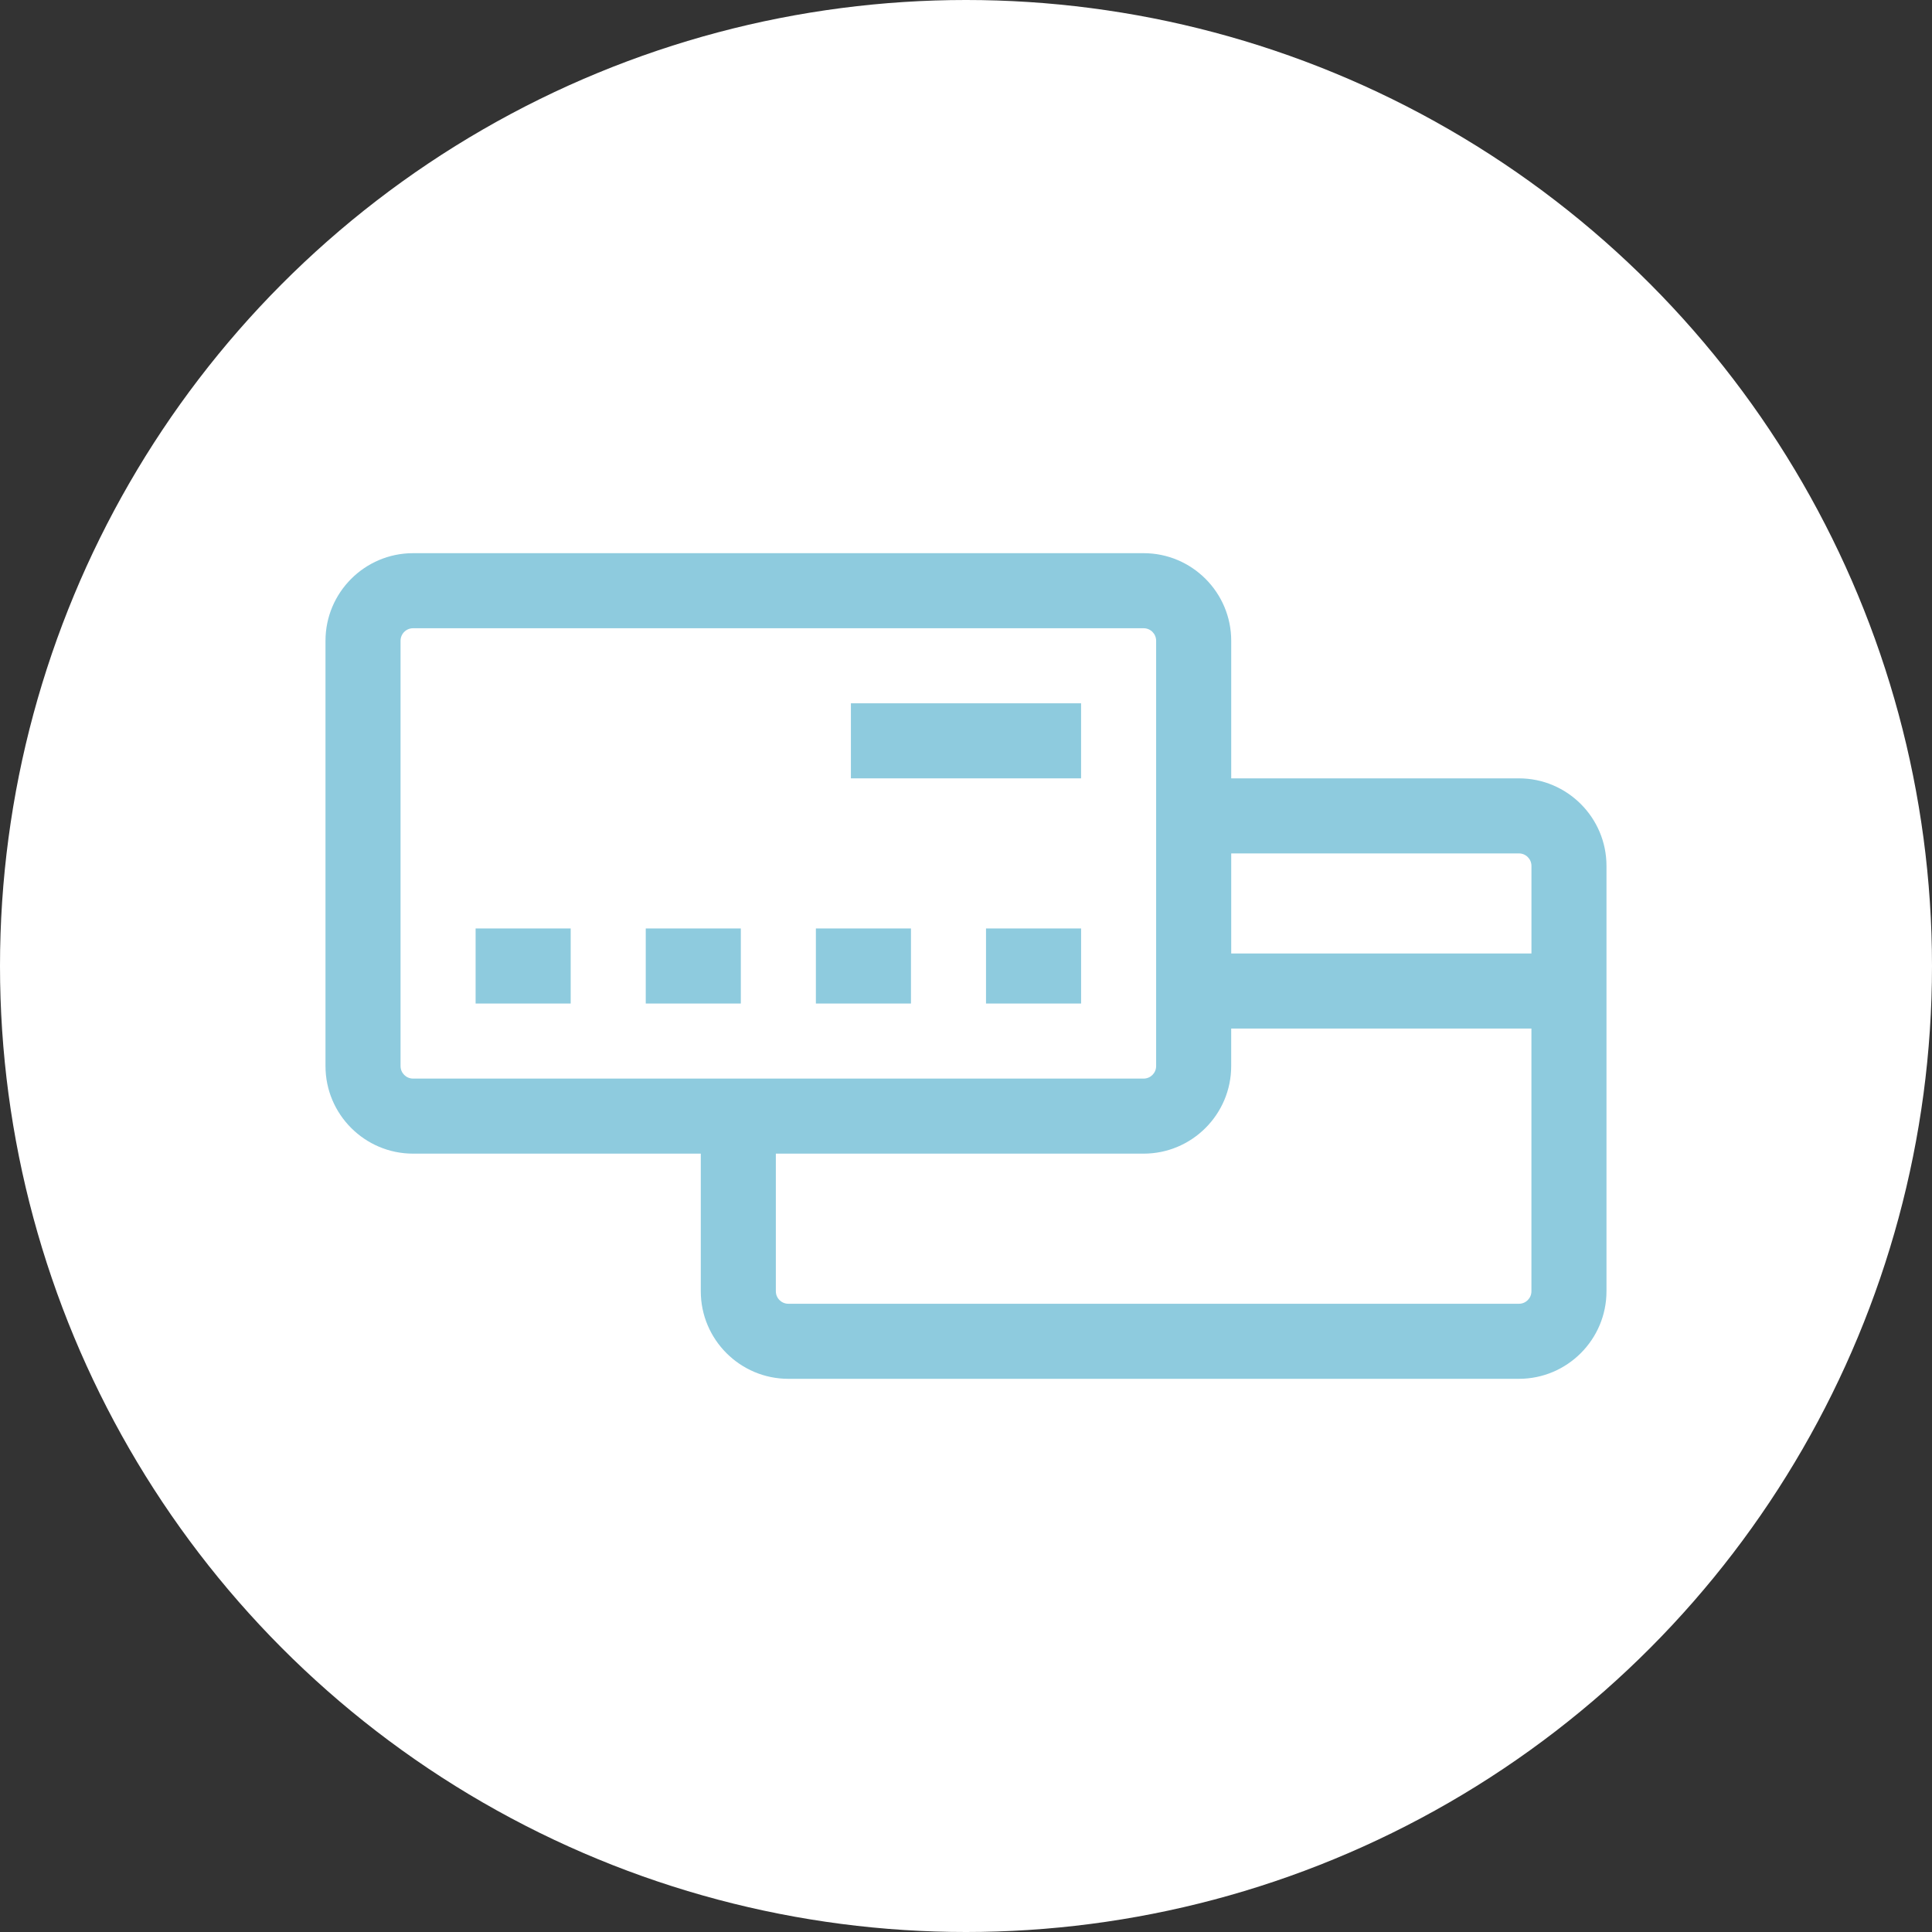 <?xml version="1.0" encoding="UTF-8"?> <svg xmlns="http://www.w3.org/2000/svg" xmlns:xlink="http://www.w3.org/1999/xlink" version="1.1" id="Layer_1" x="0px" y="0px" viewBox="0 0 80 80" style="enable-background:new 0 0 80 80;" xml:space="preserve"><rect x="0" y="0" width="80" height="80" fill="#333333" stroke="none"/> <style type="text/css"> .st0{fill:#FFFFFF;} .st1{display:none;} .st2{display:inline;fill:#8ECBDE;} .st3{display:inline;} .st4{fill:#8ECBDE;} </style> <circle class="st0" cx="40" cy="40" r="40"></circle> <g class="st1"> <path class="st2" d="M60.211,24.195H19.789c-2.377,0-4.311,1.934-4.311,4.311v22.989c0,2.377,1.934,4.311,4.311,4.311 h40.423c2.377,0,4.311-1.934,4.311-4.311V28.505C64.522,26.129,62.588,24.195,60.211,24.195z M19.789,27.069h40.423 c0.792,0,1.437,0.645,1.437,1.437v1.437H18.352v-1.437C18.352,27.713,18.997,27.069,19.789,27.069z M61.648,32.816 v2.874H18.352v-2.874H61.648z M60.211,52.931H19.789c-0.792,0-1.437-0.645-1.437-1.437V38.563h43.296v12.931 C61.648,52.287,61.004,52.931,60.211,52.931z"></path> <path class="st2" d="M22.183,44.31h23.181v2.874H22.183V44.31z"></path> </g> <g class="st1"> <g id="_x35_1_80_" class="st3"> <g> <path class="st4" d="M31.17,31.226c6.156,0,12.31,0,18.466,0c1.547,0,1.547-2.398,0-2.398 c-6.156,0-12.31,0-18.466,0C29.624,28.828,29.624,31.226,31.17,31.226z"></path> <path class="st4" d="M49.638,34.504c-6.156,0-12.311,0-18.467,0c-1.546,0-1.546,2.398,0,2.398 c6.156,0,12.311,0,18.467,0C51.183,36.901,51.183,34.504,49.638,34.504z"></path> <path class="st4" d="M49.638,39.763c-6.156,0-12.311,0-18.467,0c-1.546,0-1.546,2.398,0,2.398 c6.156,0,12.311,0,18.467,0C51.183,42.16,51.183,39.763,49.638,39.763z"></path> <path class="st4" d="M49.638,45.437c-6.156,0-12.311,0-18.467,0c-1.546,0-1.546,2.398,0,2.398 c6.156,0,12.311,0,18.467,0C51.183,47.835,51.183,45.437,49.638,45.437z"></path> <path class="st4" d="M49.28,50.793c-6.156,0-12.31,0-18.466,0c-1.546,0-1.546,2.398,0,2.398 c6.156,0,12.31,0,18.466,0C50.828,53.191,50.828,50.793,49.28,50.793z"></path> <path class="st4" d="M50.457,18.391H23.359v43.217h33.282V24.387L50.457,18.391z M53.764,58.73H26.236V21.269 h22.739v4.566h4.788C53.764,25.835,53.764,58.73,53.764,58.73z"></path> </g> </g> </g> <g class="st1"> <g id="_x32__137_" class="st3"> <g> <path class="st4" d="M50.91,37.616c-0.003-0.039-0.004-0.078-0.008-0.116c-0.033-1.48-0.291-2.676-1.455-3.169 c-1.23-0.521-2.314-0.528-3.109-0.219c-0.052,0.021-0.188,0.2-0.24,0.233c-0.053,0.033-0.332-0.06-0.437-0.035 c-1.745,0.249-2.321,1.893-2.194,3.175c0.417,0.728,0.549,1.646,0.588,2.595c0.65,1.134,1.766,2.005,3.098,2.005 c1.779,0,3.188-1.502,3.627-3.137c0.168-0.019,0.307-0.146,0.32-0.32l0.055-0.646C51.169,37.813,51.063,37.668,50.91,37.616z M47.15,41.585c-1.836,0-3.209-1.945-3.209-3.686c0-0.082,0.007-0.162,0.013-0.242c0.765-0.28,2.235-0.865,2.396-1.173 c0.668,0.694,3.028,1.084,4.065,1.215c0.005,0.066,0.011,0.133,0.011,0.2C50.424,39.604,48.994,41.585,47.15,41.585z"></path> <path class="st4" d="M27.266,37.967l0.055,0.646c0.016,0.182,0.166,0.313,0.344,0.323c0.429,1.639,1.814,3.148,3.569,3.148 c1.377,0,2.525-0.902,3.181-2.065c-0.014-0.813,0.2-1.648,0.664-2.339c-0.029-0.021-0.05-0.052-0.085-0.064 c-0.003-0.039-0.004-0.078-0.008-0.116c-0.033-1.48-0.291-2.676-1.455-3.169c-1.23-0.521-2.314-0.528-3.109-0.219 c-0.052,0.021-0.187,0.2-0.24,0.233c-0.053,0.033-0.332-0.06-0.437-0.035c-1.745,0.249-2.321,1.894-2.194,3.176 c-0.004,0.036-0.006,0.072-0.009,0.108C27.371,37.635,27.25,37.79,27.266,37.967z M28.036,37.658 c0.765-0.28,2.235-0.865,2.395-1.173c0.668,0.694,3.029,1.084,4.066,1.215c0.005,0.066,0.011,0.133,0.011,0.2 c0,1.704-1.43,3.686-3.273,3.686c-1.837,0-3.209-1.945-3.209-3.686C28.024,37.817,28.03,37.737,28.036,37.658z"></path> <path class="st4" d="M36.646,26.311c0.261,0.997,1.103,1.915,2.171,1.915c1.083,0,1.938-0.914,2.207-1.908 c0.103-0.012,0.187-0.089,0.195-0.195l0.033-0.393c0.01-0.103-0.057-0.191-0.148-0.223c-0.002-0.023-0.002-0.047-0.004-0.07 c-0.021-0.9-0.178-1.627-0.886-1.928c-0.749-0.317-1.408-0.322-1.892-0.133c-0.032,0.013-0.114,0.122-0.146,0.142 c-0.032,0.02-0.202-0.036-0.266-0.021c-1.061,0.151-1.411,1.151-1.334,1.932c-0.003,0.021-0.004,0.044-0.006,0.066 c-0.103,0.025-0.176,0.119-0.167,0.227l0.034,0.393C36.446,26.226,36.538,26.306,36.646,26.311z M36.872,25.533 c0.465-0.17,1.359-0.526,1.457-0.714c0.406,0.422,1.842,0.66,2.473,0.739c0.003,0.041,0.007,0.081,0.007,0.122 c0,1.036-0.871,2.241-1.992,2.241c-1.118,0-1.952-1.183-1.952-2.241C36.865,25.63,36.868,25.582,36.872,25.533z"></path> <path class="st4" d="M31.794,26.239c-1.474,0.21-1.96,1.599-1.853,2.683c-0.003,0.03-0.005,0.061-0.008,0.091 c-0.143,0.035-0.245,0.165-0.231,0.315l0.047,0.546c0.013,0.154,0.14,0.265,0.29,0.272c0.363,1.384,1.532,2.659,3.015,2.659 c1.503,0,2.692-1.269,3.064-2.649c0.141-0.016,0.258-0.124,0.271-0.271l0.046-0.545c0.012-0.143-0.078-0.265-0.206-0.31 c-0.003-0.032-0.003-0.065-0.007-0.098c-0.028-1.25-0.246-2.26-1.229-2.677c-1.039-0.44-1.955-0.446-2.626-0.185 c-0.044,0.018-0.158,0.169-0.203,0.197C32.119,26.295,31.884,26.217,31.794,26.239z M32.375,28.076 c0.564,0.586,2.558,0.916,3.434,1.026c0.004,0.056,0.009,0.112,0.009,0.169c0,1.439-1.208,3.112-2.765,3.112 c-1.552,0-2.71-1.643-2.71-3.112c0-0.069,0.005-0.137,0.01-0.204C30.999,28.831,32.24,28.335,32.375,28.076z"></path> <path class="st4" d="M41.589,30.146c0.363,1.384,1.532,2.659,3.015,2.659c1.504,0,2.692-1.269,3.064-2.649 c0.098-0.011,0.168-0.075,0.216-0.156l0.074-0.008c0.017-0.002,0.047-0.013,0.05-0.043l0.047-0.544 c0.002-0.037-0.035-0.051-0.039-0.052l-0.031-0.011c0.012-0.143-0.078-0.265-0.207-0.31c-0.002-0.032-0.002-0.065-0.006-0.098 c-0.028-1.25-0.246-2.26-1.229-2.677c-1.039-0.44-1.955-0.446-2.626-0.185c-0.044,0.018-0.158,0.169-0.203,0.197 c-0.044,0.027-0.279-0.05-0.369-0.029c-1.474,0.21-1.96,1.599-1.853,2.683c-0.003,0.03-0.005,0.061-0.009,0.091 c-0.143,0.035-0.244,0.165-0.23,0.315l0.047,0.546C41.313,30.027,41.439,30.14,41.589,30.146z M41.902,29.066 c0.646-0.236,1.888-0.731,2.022-0.991c0.563,0.586,2.558,0.916,3.435,1.026c0.004,0.056,0.009,0.112,0.009,0.169 c0,1.439-1.208,3.112-2.765,3.112c-1.553,0-2.711-1.643-2.711-3.112C41.895,29.202,41.898,29.133,41.902,29.066z"></path> <path class="st4" d="M36.32,30.356c-0.173,0.561-0.49,1.111-0.907,1.572l3.395,0.002v-0.006l3.467-0.002 c-0.407-0.459-0.717-1.008-0.887-1.567c-0.187-0.076-0.32-0.249-0.338-0.459l-0.047-0.546c-0.018-0.201,0.076-0.388,0.236-0.498 c-0.018-0.192-0.01-0.39,0.011-0.588c-0.202-0.208-0.438-0.355-0.723-0.396c-0.056-0.009-0.111,0.004-0.147,0.019l-0.894,1.209 l-0.679-0.541l-0.004,0.003v0.003l-0.001-0.001l-0.677,0.542l-0.894-1.209c-0.036-0.014-0.091-0.027-0.146-0.018 c-0.256,0.036-0.471,0.161-0.66,0.335c0.024,0.223,0.04,0.448,0.046,0.671c0.146,0.112,0.229,0.292,0.213,0.481l-0.046,0.544 C36.62,30.108,36.497,30.275,36.32,30.356z"></path> <path class="st4" d="M50.71,39.389c-0.262,0.669-0.694,1.294-1.246,1.756C50.023,40.677,50.455,40.049,50.71,39.389z"></path> <path class="st4" d="M30.027,34.083c0.019,0.003,0.037,0.007,0.054,0.01c0.007-0.008,0.014-0.016,0.022-0.025 c0.089-0.098,0.147-0.159,0.226-0.19c0.45-0.175,0.959-0.242,1.5-0.212l-0.978-1.323c-0.05-0.02-0.126-0.037-0.203-0.025 c-0.917,0.129-1.495,1.018-1.862,2.051c0.271-0.142,0.569-0.257,0.922-0.308l0.081-0.007 C29.855,34.056,29.944,34.069,30.027,34.083z"></path> <path class="st4" d="M34.32,41.007l0.068,0.795c0.019,0.225,0.204,0.388,0.423,0.398c0.528,2.016,2.232,3.875,4.392,3.875 c2.191,0,3.923-1.85,4.464-3.861c0.206-0.023,0.376-0.18,0.396-0.395l0.067-0.794c0.019-0.207-0.112-0.386-0.301-0.45 c-0.004-0.047-0.005-0.096-0.011-0.143c-0.039-1.821-0.356-3.293-1.791-3.9c-1.513-0.641-2.847-0.65-3.825-0.27 c-0.064,0.025-0.23,0.246-0.295,0.287c-0.065,0.04-0.408-0.073-0.538-0.042c-2.147,0.306-2.856,2.33-2.7,3.908 c-0.004,0.044-0.008,0.088-0.011,0.133C34.449,40.599,34.3,40.788,34.32,41.007z M35.268,40.626 c0.94-0.344,2.75-1.064,2.946-1.443c0.823,0.854,3.728,1.334,5.003,1.494c0.006,0.082,0.014,0.164,0.014,0.246 c0,2.098-1.76,4.535-4.028,4.535c-2.261,0-3.949-2.394-3.949-4.535C35.253,40.823,35.261,40.725,35.268,40.626z"></path> <path class="st4" d="M33.984,34.015l-0.942-0.751l-0.006,0.005v0.005l-0.001-0.001l-0.604,0.481 c0.392,0.073,0.791,0.176,1.196,0.348c1.344,0.569,1.57,1.998,1.605,3.335c0.476-0.594,1.158-1.043,2.1-1.178l0.091-0.008 c0.079,0,0.185,0.017,0.284,0.035c0.018,0.003,0.034,0.006,0.051,0.009c-0.245-1.585-0.849-3.776-2.331-3.985 c-0.078-0.012-0.154,0.005-0.204,0.026L33.984,34.015z"></path> <path class="st4" d="M46.979,32.31c-0.078-0.012-0.153,0.005-0.203,0.026l-1.241,1.68l-0.942-0.751l-0.006,0.005v0.005 l-0.001-0.001l-0.942,0.751l-1.242-1.68c-0.049-0.02-0.125-0.037-0.202-0.025c-1.321,0.186-1.946,1.949-2.239,3.453 c0.691,0.042,1.425,0.217,2.166,0.53c0.463,0.196,0.812,0.474,1.083,0.808c-0.009-1.34,0.704-2.802,2.417-3.047l0.081-0.007 c0.065,0,0.155,0.014,0.239,0.029c0.019,0.003,0.037,0.007,0.054,0.01c0.007-0.008,0.015-0.016,0.022-0.025 c0.088-0.098,0.146-0.159,0.226-0.19c0.683-0.266,1.503-0.29,2.364-0.083C48.244,33.02,47.723,32.415,46.979,32.31z"></path> <path class="st4" d="M39.184,53.558l7.115-0.006c0,0-0.217-7.719-3.635-8.2c-0.113-0.019-0.225,0.008-0.296,0.037l-1.809,2.446 l-1.373-1.094l-0.008,0.006v0.008l-0.002-0.002l-1.373,1.095L35.994,45.4c-0.072-0.029-0.183-0.054-0.296-0.037 c-3.418,0.48-3.635,8.201-3.635,8.201l7.12,0.004L39.184,53.558L39.184,53.558z"></path> <path class="st4" d="M47.135,48.167l5.782-0.004c0,0-0.176-6.273-2.954-6.666c-0.092-0.014-0.182,0.006-0.24,0.03l-1.471,1.989 l-1.115-0.891l-0.007,0.006v0.007l-0.001-0.002l-1.115,0.89l-1.47-1.988c-0.05-0.021-0.128-0.029-0.205-0.025l-0.028,0.328 c-0.021,0.268-0.195,0.488-0.441,0.58c-0.352,1.178-1.133,2.338-2.197,3.086c-0.037,0.183-0.068,0.361-0.098,0.535l0.635-0.858 l0.064-0.026c0.072-0.029,0.244-0.082,0.429-0.053c1.424,0.201,2.317,1.527,2.883,3.07l1.55,0.002v-0.01H47.135z"></path> <path class="st4" d="M25.432,48.173l5.786,0.002v-0.01h1.567c0.567-1.535,1.459-2.851,2.878-3.049 c0.168-0.025,0.352,0.022,0.423,0.051l0.066,0.026l0.622,0.841c-0.033-0.201-0.07-0.406-0.114-0.617 c-0.989-0.75-1.717-1.865-2.05-3.002c-0.26-0.084-0.448-0.312-0.472-0.592l-0.026-0.308c-0.023-0.004-0.042-0.015-0.066-0.019 c-0.092-0.015-0.182,0.006-0.241,0.029l-1.47,1.989l-1.115-0.89l-0.007,0.006v0.006l-0.001-0.002l-1.115,0.89l-1.47-1.989 c-0.059-0.022-0.149-0.043-0.241-0.029C25.608,41.898,25.432,48.173,25.432,48.173z"></path> <path class="st4" d="M55.07,22.508l2.582-3.898l-9.471,1.197l2.92,8.694l2.287-3.452c3.682,3.526,5.986,8.475,5.986,13.964 c0,10.685-8.691,19.375-19.375,19.375c-10.683,0.001-19.374-8.69-19.374-19.374c0-7.926,4.787-14.744,11.617-17.743l-2.257-2.256 c-7.321,3.682-12.36,11.26-12.36,20C17.625,51.352,27.663,61.39,40,61.39s22.375-10.038,22.375-22.375 C62.375,32.48,59.552,26.603,55.07,22.508z"></path> </g> </g> </g> <g class="st1"> <path class="st2" d="M41.709,35.815v-4.163c0-0.64-0.34-1.245-0.887-1.577l-7.784-4.732 c-0.488-0.296-0.836-0.787-0.954-1.345c-0.119-0.558-0.001-1.148,0.324-1.617l0,0 c0.538-0.777,1.533-1.094,2.421-0.771l10.048,3.654c2.932,1.066,6,1.607,9.12,1.607 c1.898,0,3.443,1.544,3.443,3.443v5.502c0,1.414-1.15,2.564-2.564,2.564H44.273 C42.859,38.379,41.709,37.228,41.709,35.815z M33.721,23.289L33.721,23.289c-0.103,0.149-0.092,0.3-0.075,0.376 c0.016,0.076,0.067,0.218,0.222,0.313l7.784,4.732c1.02,0.62,1.654,1.748,1.654,2.942v4.163 c0,0.533,0.434,0.967,0.967,0.967h10.602c0.533,0,0.967-0.434,0.967-0.967v-5.502c0-1.018-0.828-1.846-1.846-1.846 c-3.306,0-6.558-0.573-9.665-1.703l-10.048-3.654c-0.054-0.02-0.11-0.029-0.165-0.029 C33.964,23.081,33.813,23.156,33.721,23.289z"></path> <path class="st2" d="M42.73,32.168h4.79c0.441,0,0.798-0.357,0.798-0.798s-0.357-0.798-0.798-0.798h-4.79 c-0.441,0-0.798,0.357-0.798,0.798S42.289,32.168,42.73,32.168z"></path> <path class="st2" d="M54.876,50.891c0.441,0,0.798-0.357,0.798-0.798V37.58c0-0.441-0.357-0.798-0.798-0.798 c-0.441,0-0.798,0.357-0.798,0.798v12.512C54.077,50.533,54.434,50.891,54.876,50.891z"></path> <path class="st2" d="M44.273,44.635c0.441,0,0.798-0.357,0.798-0.798v-6.256c0-0.441-0.357-0.798-0.798-0.798 c-0.441,0-0.798,0.357-0.798,0.798v6.256C43.475,44.277,43.832,44.635,44.273,44.635z"></path> <path class="st2" d="M43.01,50.891c0.241,0,0.479-0.108,0.636-0.315c0.267-0.351,0.199-0.852-0.152-1.119 L20.689,32.103c-0.241-0.184-0.566-0.215-0.838-0.08c-0.272,0.135-0.444,0.412-0.444,0.715v1.262h-4.202v-3.679 c0-0.636,0.518-1.154,1.154-1.154h3.509c0.234,0,0.46,0.07,0.653,0.203c0.028,0.019,0.058,0.037,0.088,0.052 l23.3,11.934c0.392,0.201,0.874,0.046,1.075-0.347c0.201-0.393,0.046-0.874-0.347-1.075L21.379,28.022 c-0.45-0.296-0.971-0.452-1.511-0.452h-3.509c-1.517,0-2.751,1.234-2.751,2.751v4.477 c0,0.441,0.357,0.798,0.798,0.798h5.798c0.441,0,0.798-0.357,0.798-0.798V34.349l21.523,16.379 C42.672,50.838,42.842,50.891,43.01,50.891z"></path> <path class="st2" d="M35.518,58.516c0.321,0,0.624-0.195,0.746-0.512l2.405-6.26 c0.37-0.535,0.973-0.853,1.627-0.853h17.091c0.638,0,1.232,0.305,1.604,0.82l2.539,6.304 c0.165,0.409,0.63,0.607,1.039,0.442c0.409-0.165,0.607-0.63,0.442-1.039l-2.573-6.387 c-0.02-0.051-0.046-0.099-0.076-0.144c-0.665-0.998-1.777-1.593-2.976-1.593H40.296 c-1.227,0-2.354,0.618-3.014,1.652c-0.029,0.045-0.053,0.093-0.072,0.143l-2.437,6.342 c-0.158,0.412,0.047,0.874,0.459,1.032C35.326,58.499,35.423,58.516,35.518,58.516z"></path> <path class="st2" d="M51.836,47.999c0.441,0,0.798-0.357,0.798-0.798v-3.602c0-0.441-0.357-0.798-0.798-0.798 c-0.441,0-0.798,0.357-0.798,0.798v3.602C51.038,47.642,51.395,47.999,51.836,47.999z"></path> <path class="st2" d="M51.836,41.6c0.441,0,0.798-0.357,0.798-0.798V40.517c0-0.441-0.357-0.798-0.798-0.798 c-0.441,0-0.798,0.357-0.798,0.798v0.285C51.038,41.243,51.395,41.6,51.836,41.6z"></path> <path class="st2" d="M13.609,45.835c0-2.849,2.937-7.388,3.062-7.58c0.148-0.227,0.403-0.364,0.673-0.362 c0.271,0.001,0.523,0.14,0.669,0.369c0.031,0.048,0.764,1.201,1.508,2.688c1.029,2.059,1.55,3.703,1.55,4.885 c0,2.057-1.674,3.731-3.731,3.731C15.282,49.566,13.609,47.892,13.609,45.835z M15.206,45.835 c0,1.177,0.957,2.134,2.134,2.134c1.177,0,2.134-0.957,2.134-2.134c0-1.476-1.227-3.98-2.14-5.594 C16.424,41.831,15.206,44.305,15.206,45.835z"></path> <path class="st2" d="M58.411,58.516h7.182c0.441,0,0.798-0.357,0.798-0.798c0-0.441-0.357-0.798-0.798-0.798h-7.182 c-0.441,0-0.798,0.357-0.798,0.798C57.613,58.158,57.97,58.516,58.411,58.516z"></path> <path class="st2" d="M31.927,58.516h20.687c0.441,0,0.798-0.357,0.798-0.798c0-0.441-0.357-0.798-0.798-0.798H31.927 c-0.441,0-0.798,0.357-0.798,0.798C31.129,58.158,31.486,58.516,31.927,58.516z"></path> </g> <g class="st1"> <path class="st2" d="M52.662,33.312c0-10.444-8.496-18.94-18.938-18.94c-10.443,0-18.941,8.496-18.941,18.94 S23.28,52.252,33.723,52.252C44.165,52.251,52.662,43.756,52.662,33.312z M47.908,33.312 c0,3.164-1.055,6.077-2.811,8.443h-1.363V24.447H39v17.308H37.422V29.031h-4.735V41.751h-1.379v-9.184h-4.735v9.184 h-1.888v-19.361c2.457-2.037,5.608-3.264,9.041-3.264C41.545,19.127,47.908,25.49,47.908,33.312z M19.539,33.312 c0-3.508,1.288-6.716,3.406-9.194v17.637v0.755C20.826,40.028,19.539,36.82,19.539,33.312z M23.869,43.493h0.053 c0.253,0,0.507,0,0.761,0c6.298,0,12.597,0,18.895,0c-2.553,2.473-6.026,4.004-9.855,4.004 S26.424,45.966,23.869,43.493z M46.481,51.078l4.187-4.187l14.55,14.55l-4.187,4.187L46.481,51.078z"></path> </g> <g> <path class="st4" d="M26.739,38.446h3.937v3.108h-3.937V38.446z"></path> <path class="st4" d="M19.694,38.446h3.937v3.108h-3.937V38.446z"></path> <path class="st4" d="M40.829,38.446h3.937v3.108h-3.937V38.446z"></path> <path class="st4" d="M33.784,38.446h3.937v3.108H33.784V38.446z"></path> <path class="st4" d="M62.896,32.23H50.982v-5.698c0-1.999-1.627-3.626-3.626-3.626H17.104c-1.999,0-3.626,1.627-3.626,3.626 V44.144c0,1.999,1.627,3.626,3.626,3.626h11.914v5.698c0,1.999,1.627,3.626,3.626,3.626h30.251 c1.999,0,3.626-1.627,3.626-3.626V35.856C66.522,33.857,64.895,32.23,62.896,32.23z M62.896,35.338 c0.286,0,0.518,0.232,0.518,0.518v3.626H50.982v-4.144H62.896z M16.586,44.144V26.532c0-0.286,0.232-0.518,0.518-0.518 h30.251c0.286,0,0.518,0.232,0.518,0.518V44.144c0,0.286-0.232,0.518-0.518,0.518H17.104 C16.819,44.662,16.586,44.43,16.586,44.144z M62.896,53.986H32.644c-0.286,0-0.518-0.232-0.518-0.518V47.77h15.229 c1.999,0,3.626-1.627,3.626-3.626V42.59h12.432v10.878C63.414,53.754,63.181,53.986,62.896,53.986z"></path> <path class="st4" d="M35.234,29.122h9.531v3.108h-9.531V29.122z"></path> </g> </svg> 